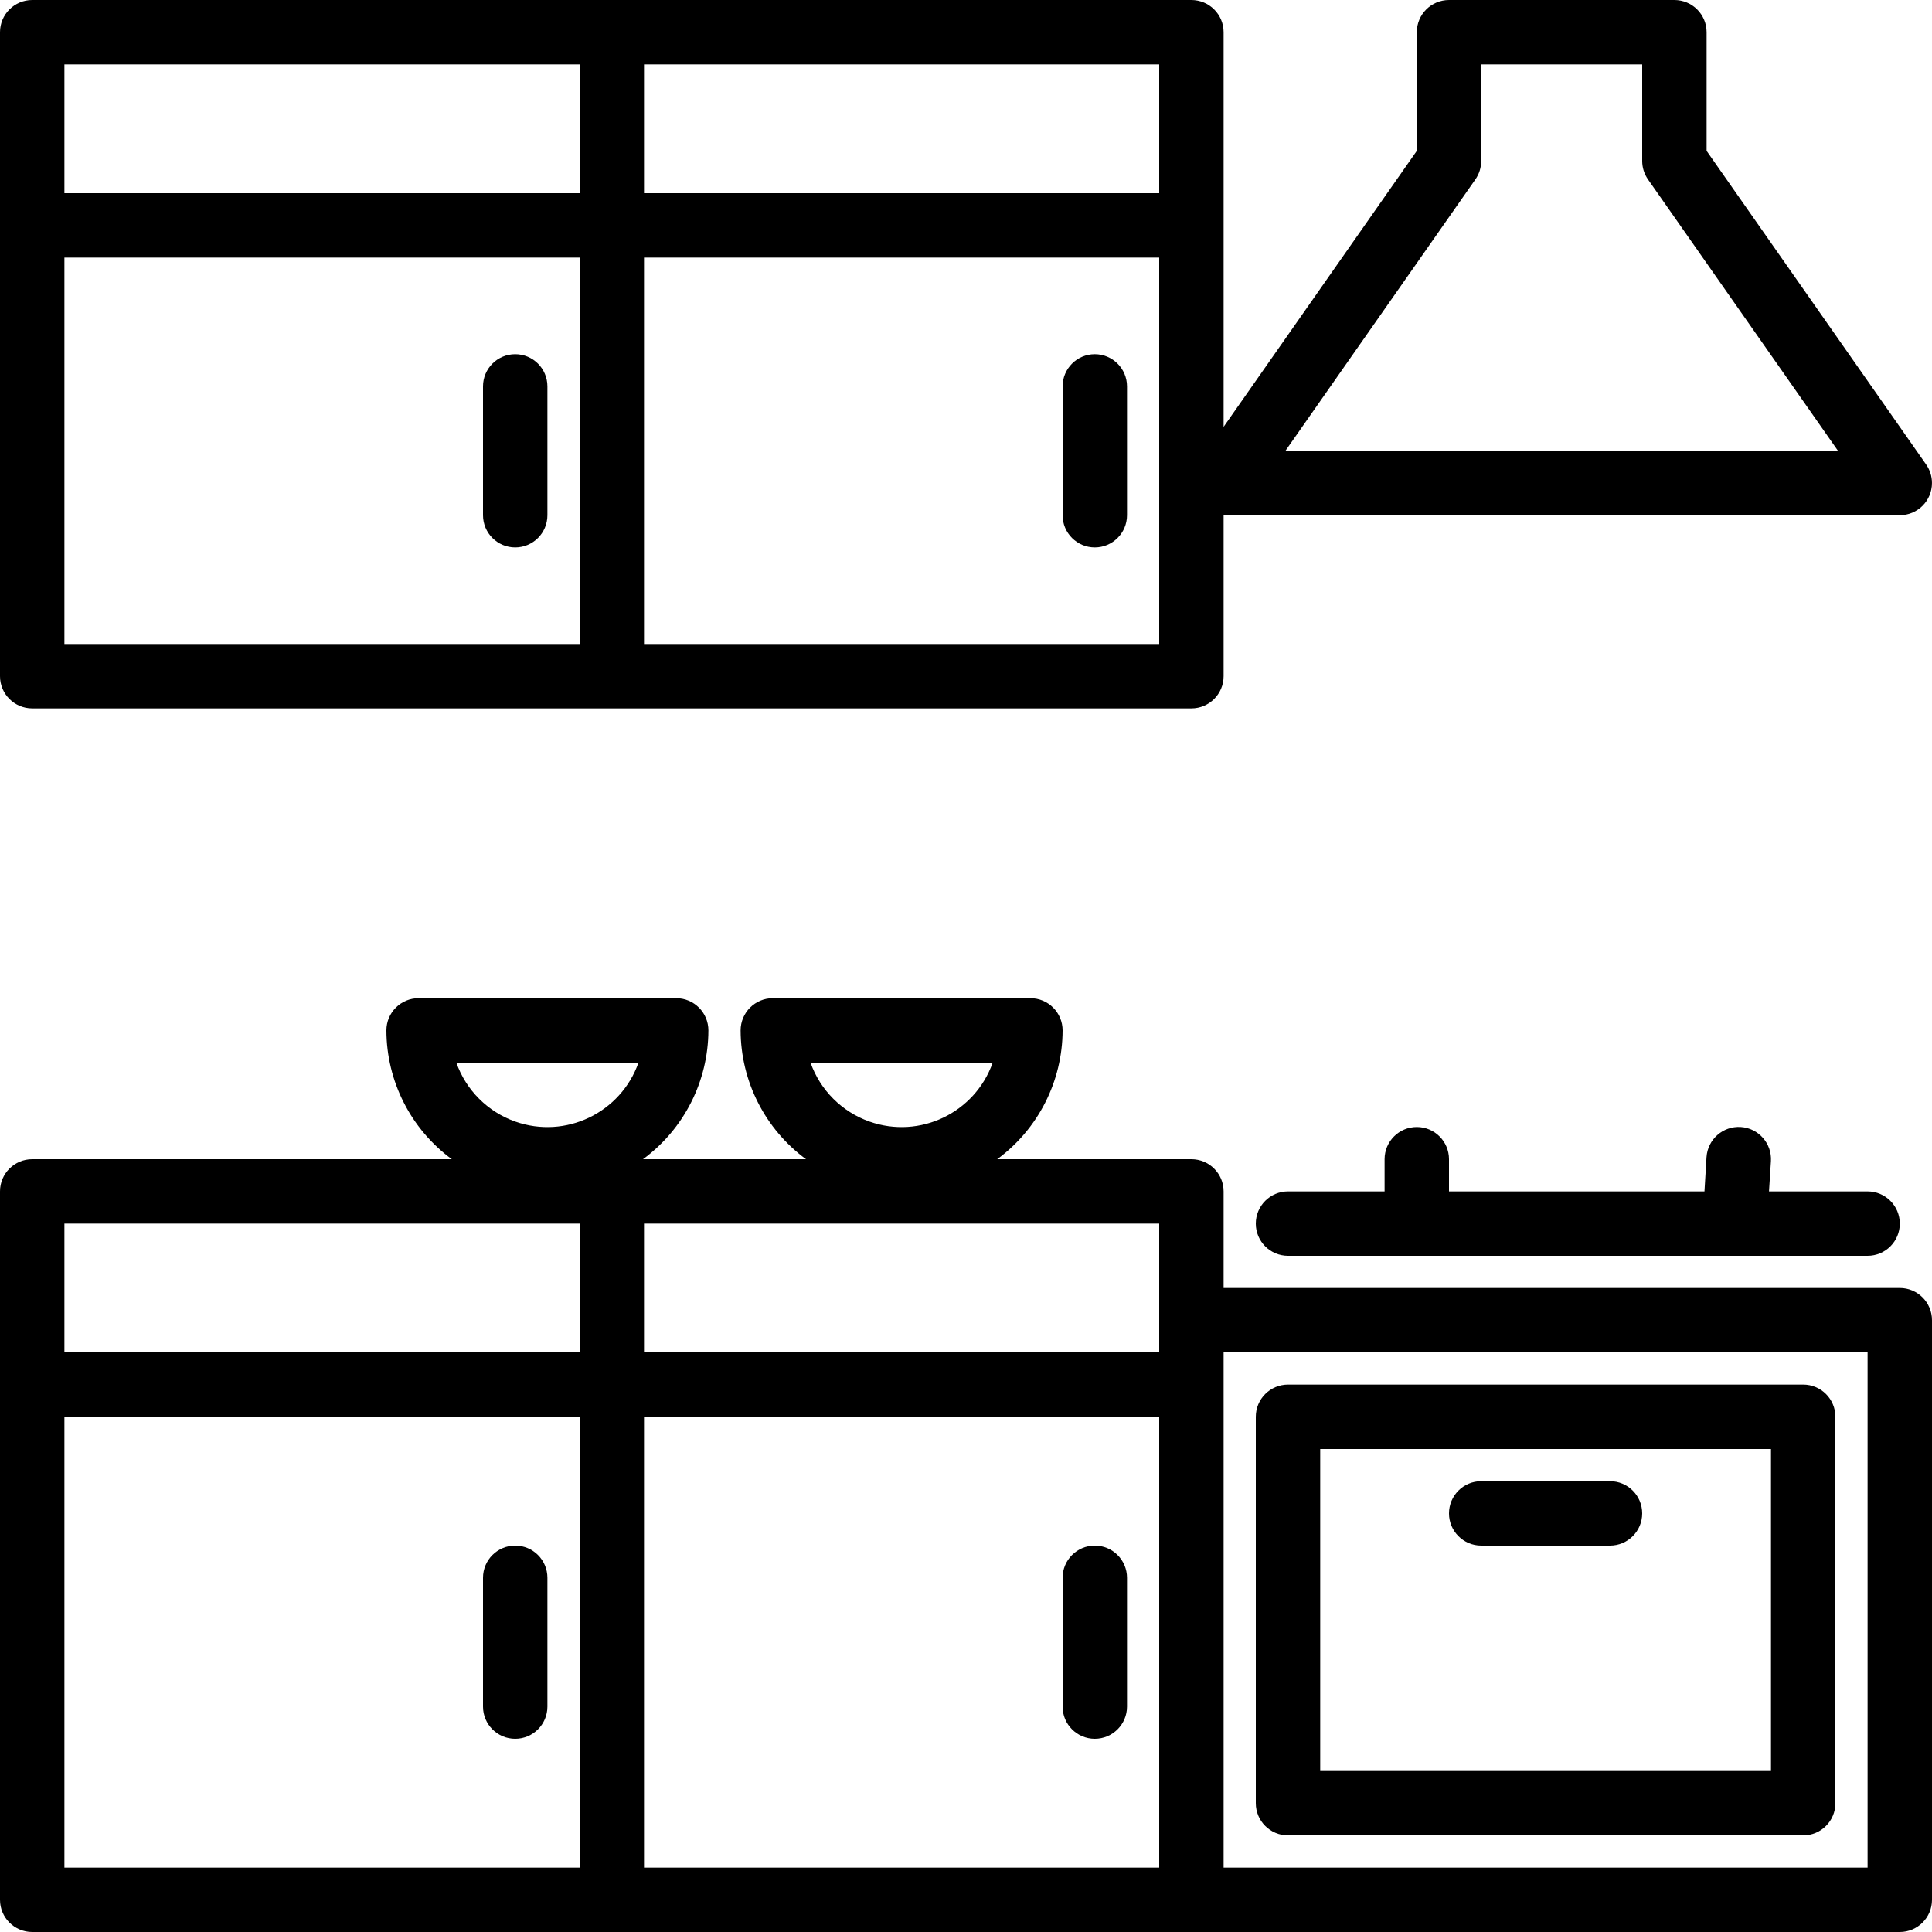 <svg width="68" height="68" viewBox="0 0 68 68" fill="none" xmlns="http://www.w3.org/2000/svg">
<path d="M66.867 45.333H43.067V41.933C43.067 41.307 42.559 40.8 41.933 40.8H35.098C36.541 39.739 37.395 38.057 37.4 36.267C37.4 35.641 36.893 35.133 36.267 35.133H27.2C26.574 35.133 26.067 35.641 26.067 36.267C26.072 38.057 26.926 39.739 28.369 40.8H22.631C24.074 39.739 24.928 38.057 24.933 36.267C24.933 35.641 24.426 35.133 23.8 35.133H14.733C14.107 35.133 13.6 35.641 13.6 36.267C13.605 38.057 14.459 39.739 15.902 40.8H1.133C0.507 40.8 0 41.307 0 41.933V66.867C0 67.493 0.507 68 1.133 68H66.867C67.493 68 68 67.493 68 66.867V46.467C68 45.841 67.493 45.333 66.867 45.333ZM20.4 65.733H2.267V49.867H20.4V65.733ZM20.4 47.6H2.267V43.067H20.4V47.6ZM18.135 39.475C17.166 39.132 16.403 38.37 16.061 37.4H22.473C21.848 39.171 19.906 40.1 18.135 39.475ZM34.94 37.4C34.315 39.171 32.373 40.1 30.602 39.475C29.632 39.132 28.869 38.37 28.527 37.4H34.94ZM40.8 65.733H22.667V49.867H40.8V65.733ZM40.8 46.467V47.6H22.667V43.067H40.8V46.467ZM65.733 65.733H43.067V47.6H65.733V65.733Z" fill="black"/>
<path d="M1.133 24.933H41.933C42.559 24.933 43.067 24.426 43.067 23.8V18.133H66.867C67.493 18.133 68 17.625 67.999 16.999C67.999 16.767 67.928 16.541 67.795 16.351L60.067 5.31V1.133C60.067 0.507 59.559 0 58.933 0H51C50.374 0 49.867 0.507 49.867 1.133V5.31L43.067 15.024V1.133C43.067 0.507 42.559 0 41.933 0H1.133C0.507 0 0 0.507 0 1.133V23.8C0 24.426 0.507 24.933 1.133 24.933ZM51.928 6.316C52.062 6.126 52.133 5.899 52.133 5.667V2.267H57.8V5.667C57.8 5.899 57.872 6.126 58.005 6.316L64.691 15.867H45.243L51.928 6.316ZM22.667 2.267H40.8V6.8H22.667V2.267ZM22.667 9.067H40.8V22.667H22.667V9.067ZM2.267 2.267H20.4V6.8H2.267V2.267ZM2.267 9.067H20.4V22.667H2.267V9.067Z" fill="black"/>
<path d="M49.867 39.667C49.241 39.667 48.733 40.174 48.733 40.8V41.933H45.333C44.708 41.933 44.2 42.441 44.2 43.067C44.2 43.693 44.708 44.2 45.333 44.2H65.733C66.359 44.2 66.867 43.693 66.867 43.067C66.867 42.441 66.359 41.933 65.733 41.933H62.263L62.331 40.873C62.371 40.247 61.896 39.707 61.27 39.667C60.644 39.627 60.105 40.102 60.064 40.727L59.992 41.933H51V40.8C51 40.174 50.493 39.667 49.867 39.667Z" fill="black"/>
<path d="M45.333 64.6H63.467C64.093 64.6 64.6 64.093 64.6 63.467V49.867C64.6 49.241 64.093 48.733 63.467 48.733H45.333C44.708 48.733 44.2 49.241 44.2 49.867V63.467C44.2 64.093 44.708 64.6 45.333 64.6ZM46.467 51H62.333V62.333H46.467V51Z" fill="black"/>
<path d="M18.133 12.467C17.507 12.467 17 12.974 17 13.6V18.133C17 18.759 17.507 19.267 18.133 19.267C18.759 19.267 19.267 18.759 19.267 18.133V13.6C19.267 12.974 18.759 12.467 18.133 12.467Z" fill="black"/>
<path d="M38.533 12.467C37.907 12.467 37.4 12.974 37.4 13.6V18.133C37.4 18.759 37.907 19.267 38.533 19.267C39.159 19.267 39.667 18.759 39.667 18.133V13.6C39.667 12.974 39.159 12.467 38.533 12.467Z" fill="black"/>
<path d="M38.533 61.2C39.159 61.2 39.667 60.692 39.667 60.067V55.533C39.667 54.907 39.159 54.4 38.533 54.4C37.907 54.4 37.4 54.907 37.4 55.533V60.067C37.4 60.692 37.907 61.2 38.533 61.2Z" fill="black"/>
<path d="M18.133 61.2C18.759 61.2 19.267 60.692 19.267 60.067V55.533C19.267 54.907 18.759 54.4 18.133 54.4C17.507 54.4 17 54.907 17 55.533V60.067C17 60.692 17.507 61.2 18.133 61.2Z" fill="black"/>
<path d="M56.667 52.133H52.133C51.508 52.133 51 52.641 51 53.267C51 53.892 51.508 54.4 52.133 54.4H56.667C57.293 54.4 57.8 53.892 57.8 53.267C57.8 52.641 57.293 52.133 56.667 52.133Z" fill="black"/>
</svg>
